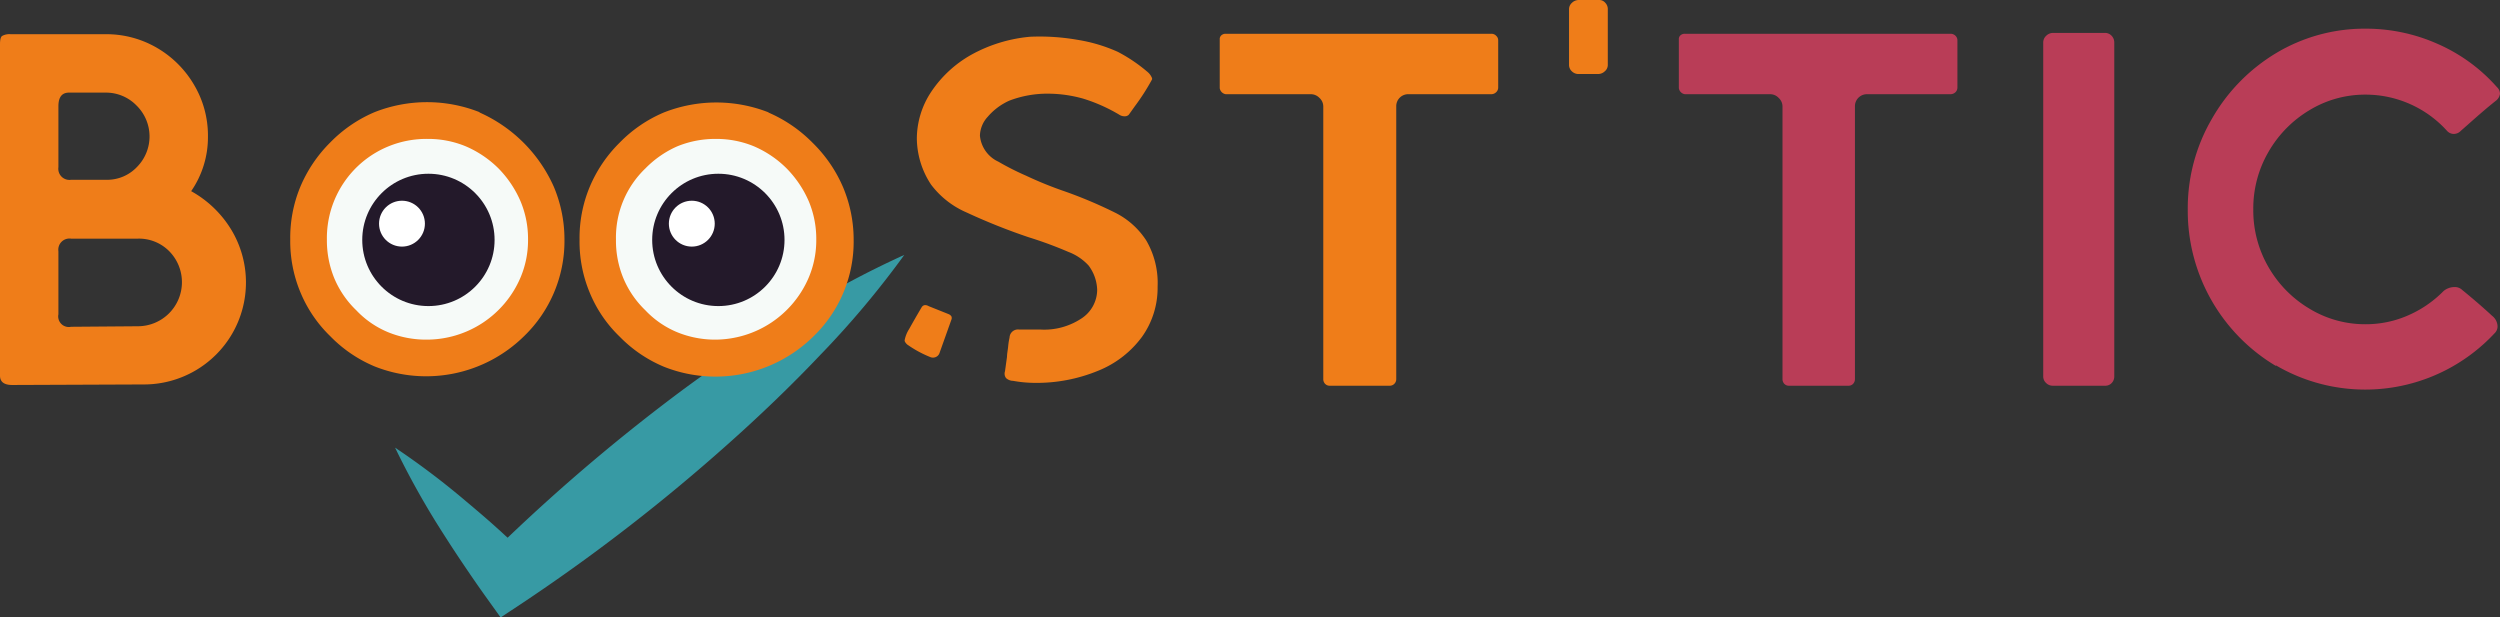 <?xml version="1.0" standalone="no"?>
<!DOCTYPE svg PUBLIC "-//W3C//DTD SVG 1.1//EN" "http://www.w3.org/Graphics/SVG/1.1/DTD/svg11.dtd">
<svg xmlns="http://www.w3.org/2000/svg" id="Layer_1" data-name="Layer 1" viewBox="0 0 235.4 58.12" width="235.4" height="58.12"><rect x="0" y="0" width="235.4" height="58.12" fill="#333333" stroke="none"/><defs><style>.cls-1{fill:#f6faf7;}.cls-2{fill:#379aa4;}.cls-3{fill:#f6faf8;}.cls-4{fill:#23192a;}.cls-5{fill:#ef7d19;}.cls-6{fill:#b93d57;}.cls-7{fill:#fff;}</style></defs><title>logo_boosttic</title><circle class="cls-1" cx="39.88" cy="21.81" r="11.66"/><circle class="cls-1" cx="67.3" cy="22.59" r="11.66"/><path class="cls-2" d="M74.39,29.83c-3.43,2.13-6.74,4.41-10,6.8a175.37,175.37,0,0,0-16.59,14c-.3-.26-.58-.54-.88-.8-1-.91-2.05-1.8-3.1-2.68a73.44,73.44,0,0,0-6.62-5,76.89,76.89,0,0,0,4,7.25c.73,1.16,1.47,2.31,2.23,3.44s1.53,2.26,2.32,3.36l1.39,1.94,2.43-1.61a173.86,173.86,0,0,0,19-14.74c3-2.67,5.9-5.45,8.68-8.38A85.9,85.9,0,0,0,85.15,24,87.23,87.23,0,0,0,74.39,29.83Z"/><circle class="cls-3" cx="67.64" cy="22.59" r="10.88"/><circle class="cls-4" cx="67.64" cy="22.59" r="6.23"/><circle class="cls-3" cx="40.43" cy="22.59" r="10.88"/><path class="cls-5" d="M0,35.37V4.17c0-.41.06-.67.19-.78A1.43,1.43,0,0,1,1,3.22H10A9.46,9.46,0,0,1,14.77,4.5,9.71,9.71,0,0,1,18.28,8a9.36,9.36,0,0,1,1.3,4.86A8.93,8.93,0,0,1,18,18a10.22,10.22,0,0,1,3.79,3.65,9.62,9.62,0,0,1,.09,9.74,9.61,9.61,0,0,1-8.39,4.81l-12.28.05Q0,36.27,0,35.37ZM10.05,16.93a3.87,3.87,0,0,0,2.85-1.21,4.08,4.08,0,0,0-.05-5.79A4,4,0,0,0,10,8.72H6.5c-.67,0-1,.43-1,1.28v5.74a1.05,1.05,0,0,0,1.19,1.19ZM13,30.72a4.15,4.15,0,0,0,2.94-7.06A4,4,0,0,0,13,22.47H6.69A1.05,1.05,0,0,0,5.5,23.66v5.93a1,1,0,0,0,1.19,1.18Z"/><path class="cls-5" d="M45.15,10.59a13.77,13.77,0,0,1,7,7,12.77,12.77,0,0,1,1,4.95,12.46,12.46,0,0,1-3.81,9.12,13.14,13.14,0,0,1-14.07,2.84,12.63,12.63,0,0,1-4.17-2.84,12.3,12.3,0,0,1-2.83-4.18,12.5,12.5,0,0,1-.94-4.94,12.52,12.52,0,0,1,.94-4.93,13,13,0,0,1,2.83-4.2,12.83,12.83,0,0,1,4.17-2.85,13.45,13.45,0,0,1,9.88,0Zm-8.57,3.19a9.33,9.33,0,0,0-5.8,8.76,9.41,9.41,0,0,0,.68,3.62,9,9,0,0,0,2.08,3.05,8.7,8.7,0,0,0,3,2.07,9.44,9.44,0,0,0,3.64.7A9.61,9.61,0,0,0,49,26.16a9,9,0,0,0,.72-3.62A9.14,9.14,0,0,0,49,18.92a10.12,10.12,0,0,0-2.06-3.06,9.91,9.91,0,0,0-3.08-2.08,9.24,9.24,0,0,0-3.6-.7A9.44,9.44,0,0,0,36.58,13.78Z"/><path class="cls-5" d="M72.34,10.59a13.13,13.13,0,0,1,4.19,2.87,13,13,0,0,1,2.85,4.16,12.76,12.76,0,0,1,1,4.95,12.4,12.4,0,0,1-3.8,9.12,13.14,13.14,0,0,1-14.07,2.84,12.63,12.63,0,0,1-4.17-2.84,12.16,12.16,0,0,1-2.83-4.18,12.5,12.5,0,0,1-.94-4.94,12.52,12.52,0,0,1,.94-4.93,12.82,12.82,0,0,1,2.83-4.2,12.72,12.72,0,0,1,4.17-2.85,13.45,13.45,0,0,1,9.88,0Zm-8.57,3.19a9.62,9.62,0,0,0-3,2.08A9,9,0,0,0,58,22.54a9.23,9.23,0,0,0,.68,3.62,9,9,0,0,0,2.08,3.05,8.7,8.7,0,0,0,3,2.07,9.44,9.44,0,0,0,3.64.7,9.61,9.61,0,0,0,8.74-5.82,9,9,0,0,0,.72-3.62,9.14,9.14,0,0,0-.72-3.62,10.16,10.16,0,0,0-2.07-3.06A9.87,9.87,0,0,0,71,13.78a9.28,9.28,0,0,0-3.6-.7A9.44,9.44,0,0,0,63.77,13.78Z"/><path class="cls-5" d="M89.58,29.78a.41.41,0,0,1,0,.33l-1.13,3.17a.63.63,0,0,1-.34.34.65.65,0,0,1-.52,0,10.39,10.39,0,0,1-2.18-1.19c-.16-.16-.23-.28-.23-.38a2.93,2.93,0,0,1,.42-1.06c.29-.52.68-1.21,1.19-2.07.15-.22.38-.25.66-.09l1.9.76A.61.61,0,0,1,89.58,29.78Zm15.53-9.7a7.48,7.48,0,0,1,2.82,2.56A7.94,7.94,0,0,1,109,27a7.93,7.93,0,0,1-1.45,4.69,9.52,9.52,0,0,1-4.1,3.2,15.22,15.22,0,0,1-6.12,1.16,11.66,11.66,0,0,1-1.94-.19,1,1,0,0,1-.66-.26.69.69,0,0,1-.1-.64l.19-1.37c0-.26.06-.55.1-.88a6.48,6.48,0,0,1,.14-.93.79.79,0,0,1,.9-.75l2,0A6.35,6.35,0,0,0,101.81,30a3.24,3.24,0,0,0,1.5-2.7A4,4,0,0,0,102.5,25a4.94,4.94,0,0,0-1.9-1.28,37.78,37.78,0,0,0-3.74-1.38A57.75,57.75,0,0,1,91,20a8.29,8.29,0,0,1-3.34-2.63,8,8,0,0,1-1.33-4.31,8,8,0,0,1,1.35-4.41,11,11,0,0,1,3.77-3.49A14,14,0,0,1,97,3.46a20.66,20.66,0,0,1,4.46.29,15,15,0,0,1,3.79,1.13A14.88,14.88,0,0,1,108,6.73a1.53,1.53,0,0,1,.38.43c.09.16.13.27.09.33A20.77,20.77,0,0,1,106.86,10l-.57.8a.54.54,0,0,1-.42.15.9.9,0,0,1-.48-.15A15.62,15.62,0,0,0,102,9.29a12.32,12.32,0,0,0-3.32-.47,10,10,0,0,0-3.65.66A5.83,5.83,0,0,0,93,11a2.73,2.73,0,0,0-.73,1.77A3,3,0,0,0,94,15.22a25.58,25.58,0,0,0,2.63,1.33,35.79,35.79,0,0,0,3.34,1.37A42.11,42.11,0,0,1,105.11,20.08Zm1.18-9.32s0,0,0,0Z"/><path class="cls-5" d="M124.76,36.13a.64.64,0,0,1-.16-.43V10a1.09,1.09,0,0,0-.36-.78,1.12,1.12,0,0,0-.83-.35h-8a.68.68,0,0,1-.56-.57V3.7a.46.46,0,0,1,.16-.38.58.58,0,0,1,.4-.14h25a.61.61,0,0,1,.47.19.57.57,0,0,1,.19.42V8.25a.59.59,0,0,1-.19.43.65.65,0,0,1-.47.19h-7.87A1.13,1.13,0,0,0,131.47,10V35.7a.6.6,0,0,1-.17.43.59.59,0,0,1-.45.19h-5.64A.59.59,0,0,1,124.76,36.13Z"/><path class="cls-5" d="M148,6.71a.82.82,0,0,1-.26-.59V.85a.81.81,0,0,1,.28-.59.92.92,0,0,1,.62-.26h1.95a.73.73,0,0,1,.56.26.84.84,0,0,1,.24.59V6.12a.77.77,0,0,1-.28.59.92.92,0,0,1-.62.26h-1.85A.88.88,0,0,1,148,6.71Z"/><path class="cls-6" d="M168,36.13a.64.64,0,0,1-.16-.43V10a1.09,1.09,0,0,0-.36-.78,1.1,1.1,0,0,0-.83-.35h-8a.67.67,0,0,1-.57-.57V3.7a.46.46,0,0,1,.16-.38.59.59,0,0,1,.41-.14h25a.65.65,0,0,1,.48.19.59.59,0,0,1,.18.42V8.25a.61.61,0,0,1-.18.43.69.69,0,0,1-.48.19H175.8A1.13,1.13,0,0,0,174.66,10V35.7a.64.64,0,0,1-.16.43.59.59,0,0,1-.45.19H168.4A.59.59,0,0,1,168,36.13Z"/><path class="cls-6" d="M192.66,36.06a.82.82,0,0,1-.27-.6V4a.85.85,0,0,1,.29-.64.91.91,0,0,1,.62-.26h4.93a.82.82,0,0,1,.59.26.9.9,0,0,1,.26.64V35.46a.86.86,0,0,1-.24.6.8.8,0,0,1-.61.26H193.3A.87.87,0,0,1,192.66,36.06Z"/><path class="cls-6" d="M214.32,34.47A17,17,0,0,1,206,19.72a16.7,16.7,0,0,1,2.26-8.51A17.08,17.08,0,0,1,214.32,5a16.2,16.2,0,0,1,8.42-2.3,16.6,16.6,0,0,1,6.78,1.43,16,16,0,0,1,5.59,4.07.88.88,0,0,1,.29.62,1,1,0,0,1-.33.62c-.67.53-1.33,1.09-2,1.68l-1.37,1.21a.9.9,0,0,1-.66.28.85.85,0,0,1-.62-.28,10.34,10.34,0,0,0-7.68-3.42,10.08,10.08,0,0,0-5.29,1.47,10.88,10.88,0,0,0-3.86,3.94,10.58,10.58,0,0,0-1.42,5.4,10.61,10.61,0,0,0,1.42,5.41,10.85,10.85,0,0,0,3.86,3.93,10.08,10.08,0,0,0,5.29,1.47,9.87,9.87,0,0,0,3.93-.8,10.61,10.61,0,0,0,3.42-2.33,1.62,1.62,0,0,1,1-.37,1,1,0,0,1,.76.28c.31.25.76.62,1.33,1.11s1.06.93,1.47,1.31a1.31,1.31,0,0,1,.52,1,.89.89,0,0,1-.29.66,16.64,16.64,0,0,1-20.6,3Z"/><circle class="cls-7" cx="65.14" cy="21.06" r="2.16"/><circle class="cls-4" cx="40.34" cy="22.59" r="6.23"/><circle class="cls-7" cx="37.85" cy="21.06" r="2.16"/></svg>